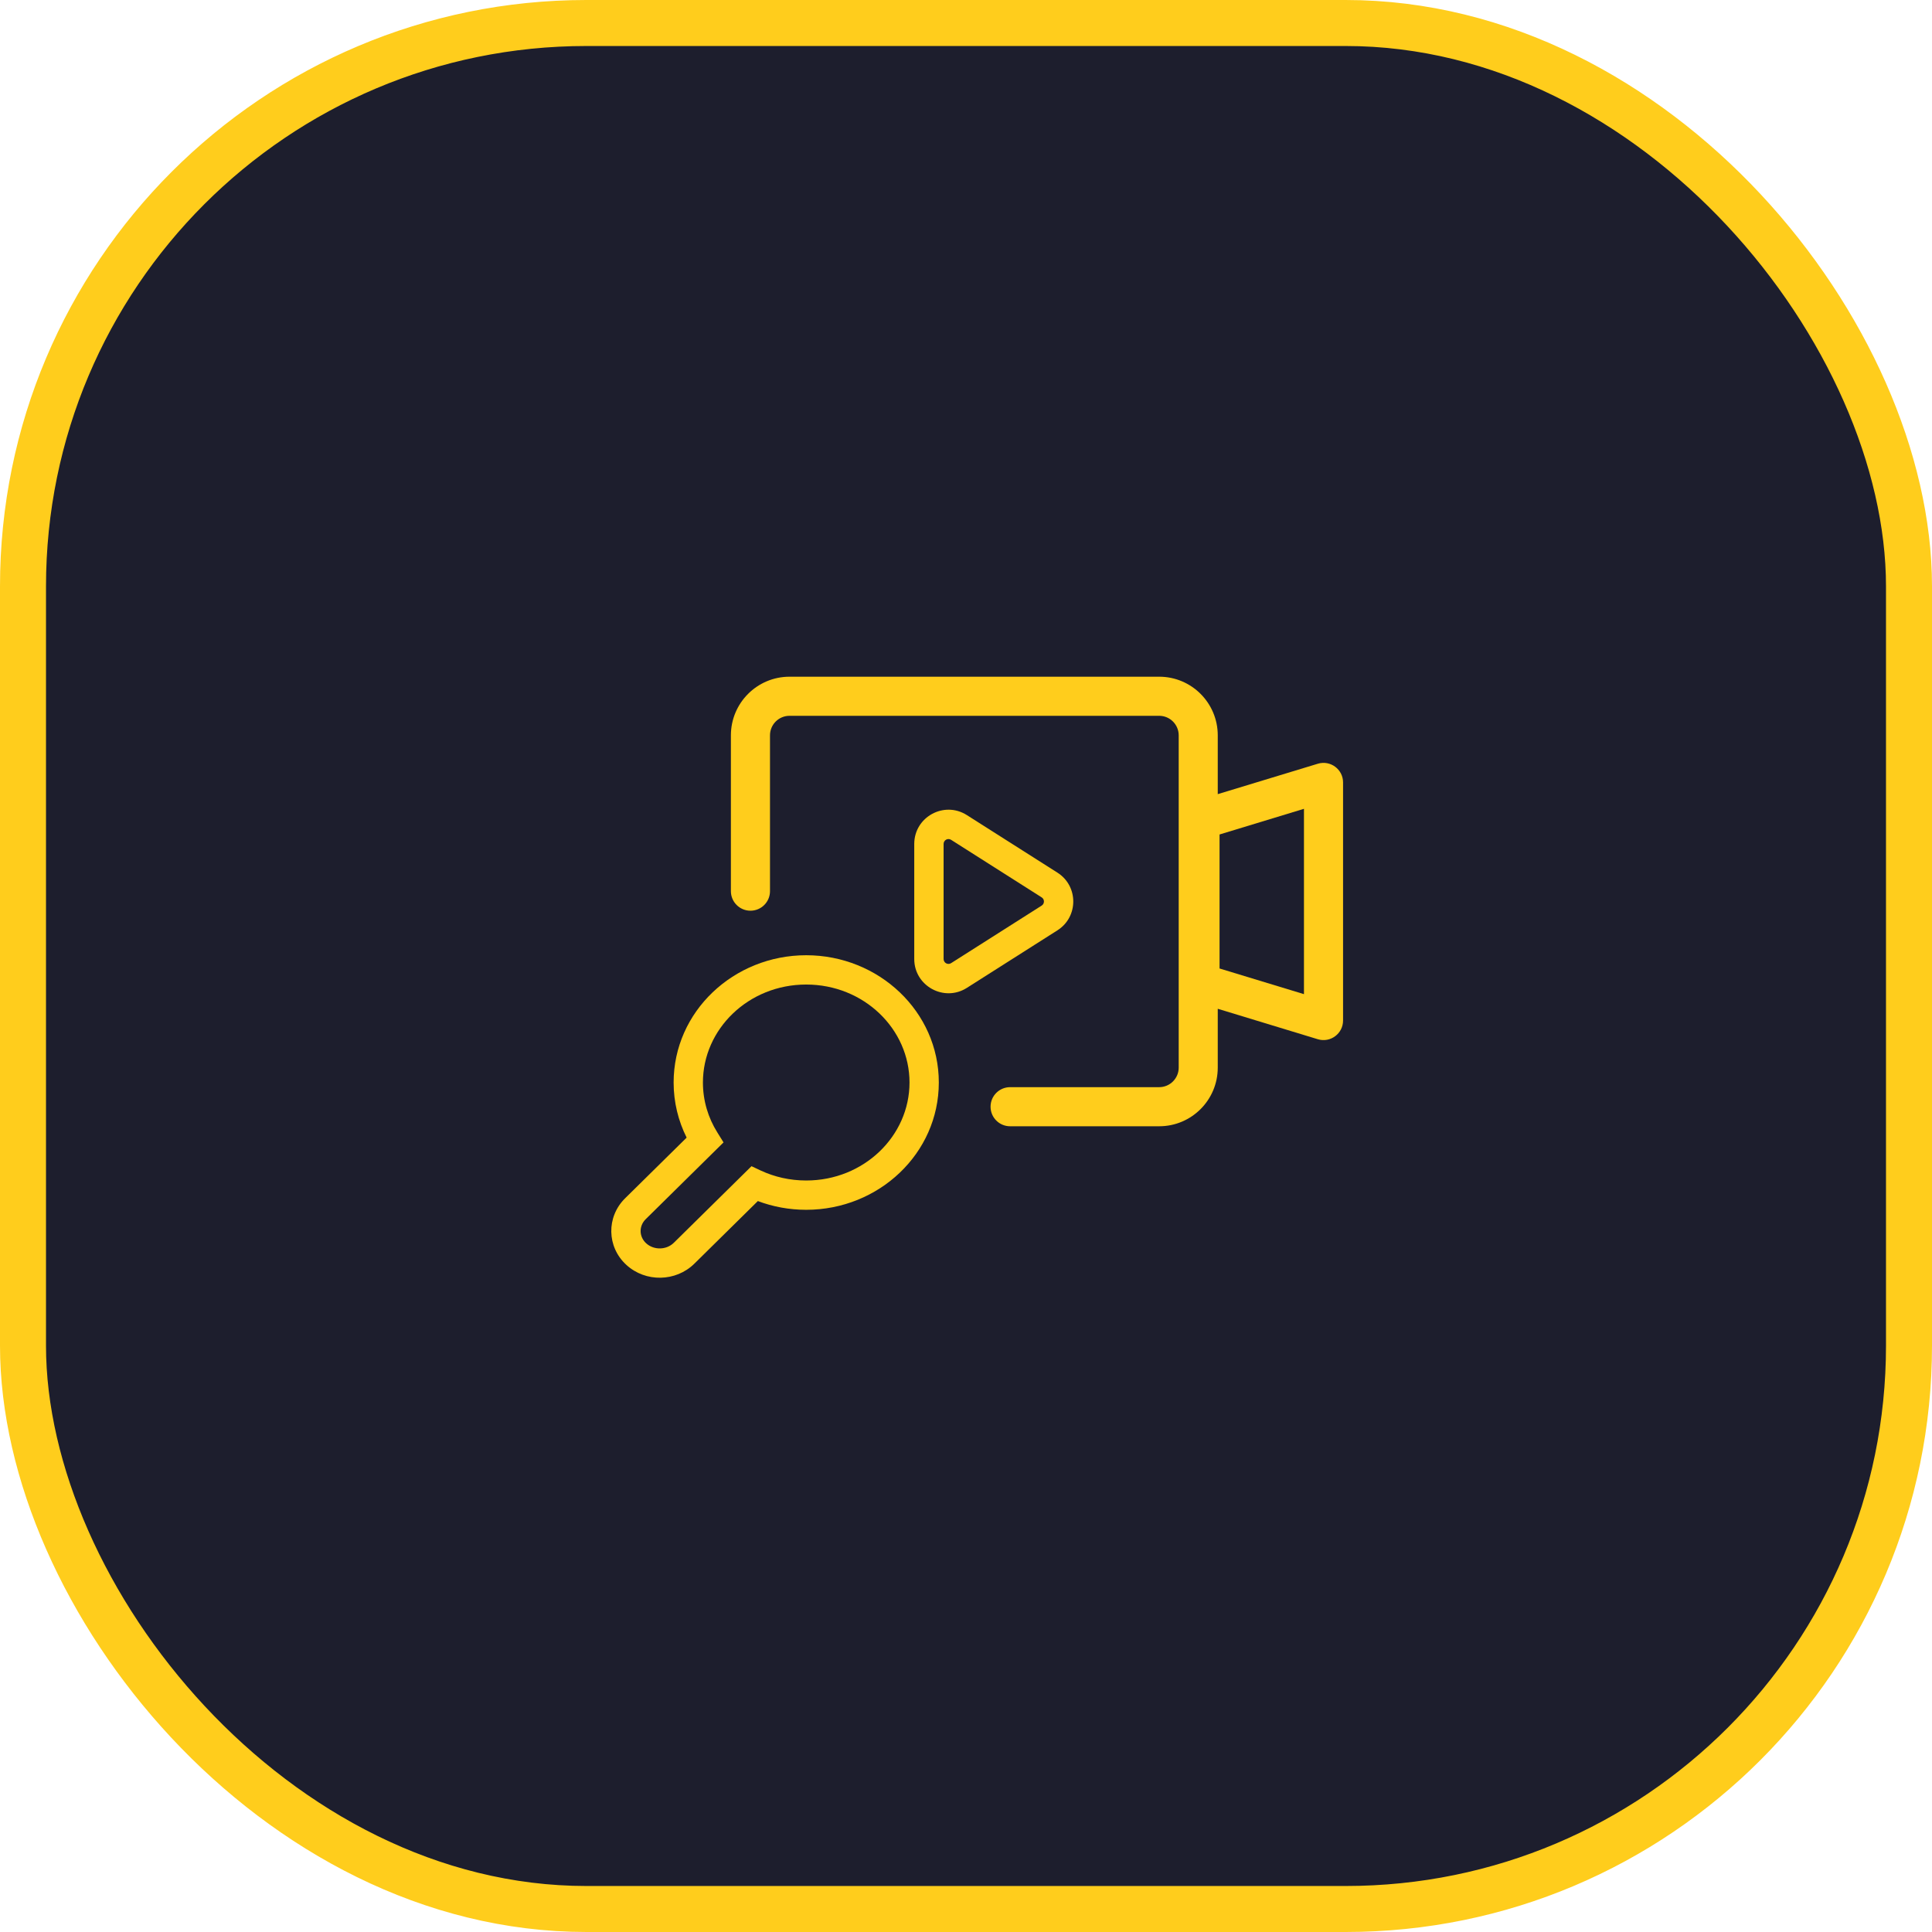 <?xml version="1.0" encoding="UTF-8"?> <svg xmlns="http://www.w3.org/2000/svg" width="42" height="42" viewBox="0 0 42 42" fill="none"><rect x="0.5" y="0.5" width="41" height="41" rx="12.247" fill="#1D1E2D"></rect><rect x="0.5" y="0.5" width="41" height="41" rx="12.247" stroke="#FFCD1C"></rect><path fill-rule="evenodd" clip-rule="evenodd" d="M17.164 14.711C16.46 14.711 15.889 15.282 15.889 15.986V19.373C15.889 19.608 16.08 19.798 16.314 19.798C16.549 19.798 16.739 19.608 16.739 19.373V15.986C16.739 15.751 16.929 15.561 17.164 15.561H25.199C25.433 15.561 25.624 15.751 25.624 15.986V23.209C25.624 23.444 25.433 23.634 25.199 23.634H21.959C21.724 23.634 21.534 23.824 21.534 24.059C21.534 24.294 21.724 24.484 21.959 24.484H25.199C25.903 24.484 26.473 23.913 26.473 23.209V21.93L28.648 22.592C28.921 22.675 29.197 22.471 29.197 22.185V17.009C29.197 16.724 28.921 16.52 28.648 16.603L26.473 17.264V15.986C26.473 15.282 25.903 14.711 25.199 14.711H17.164ZM28.347 17.583L26.512 18.141V21.054L28.347 21.612V17.583Z" fill="#FFCD1C"></path><path fill-rule="evenodd" clip-rule="evenodd" d="M22.987 20.225C23.447 19.933 23.447 19.262 22.987 18.97L21.018 17.719C20.523 17.405 19.875 17.76 19.875 18.347V20.848C19.875 21.434 20.523 21.79 21.018 21.476L22.987 20.225ZM22.645 19.508C22.711 19.549 22.711 19.645 22.645 19.687L20.676 20.938C20.605 20.983 20.513 20.932 20.513 20.848V18.347C20.513 18.263 20.605 18.212 20.676 18.257L22.645 19.508Z" fill="#FFCD1C"></path><path fill-rule="evenodd" clip-rule="evenodd" d="M17.526 20.766C15.948 20.766 14.644 21.991 14.644 23.533C14.644 23.962 14.746 24.369 14.927 24.731L13.59 26.049C13.178 26.455 13.19 27.108 13.617 27.498C14.034 27.88 14.692 27.868 15.095 27.471L16.475 26.11C16.801 26.233 17.156 26.3 17.526 26.3C19.104 26.3 20.409 25.075 20.409 23.533C20.409 21.991 19.104 20.766 17.526 20.766ZM15.281 23.533C15.281 22.37 16.272 21.403 17.526 21.403C18.78 21.403 19.772 22.37 19.772 23.533C19.772 24.696 18.78 25.663 17.526 25.663C17.17 25.663 16.835 25.585 16.537 25.446L16.337 25.352L14.648 27.017C14.487 27.176 14.214 27.181 14.047 27.028C13.89 26.884 13.886 26.652 14.038 26.503L15.729 24.835L15.594 24.618C15.395 24.3 15.281 23.929 15.281 23.533Z" fill="#FFCD1C"></path></svg> 